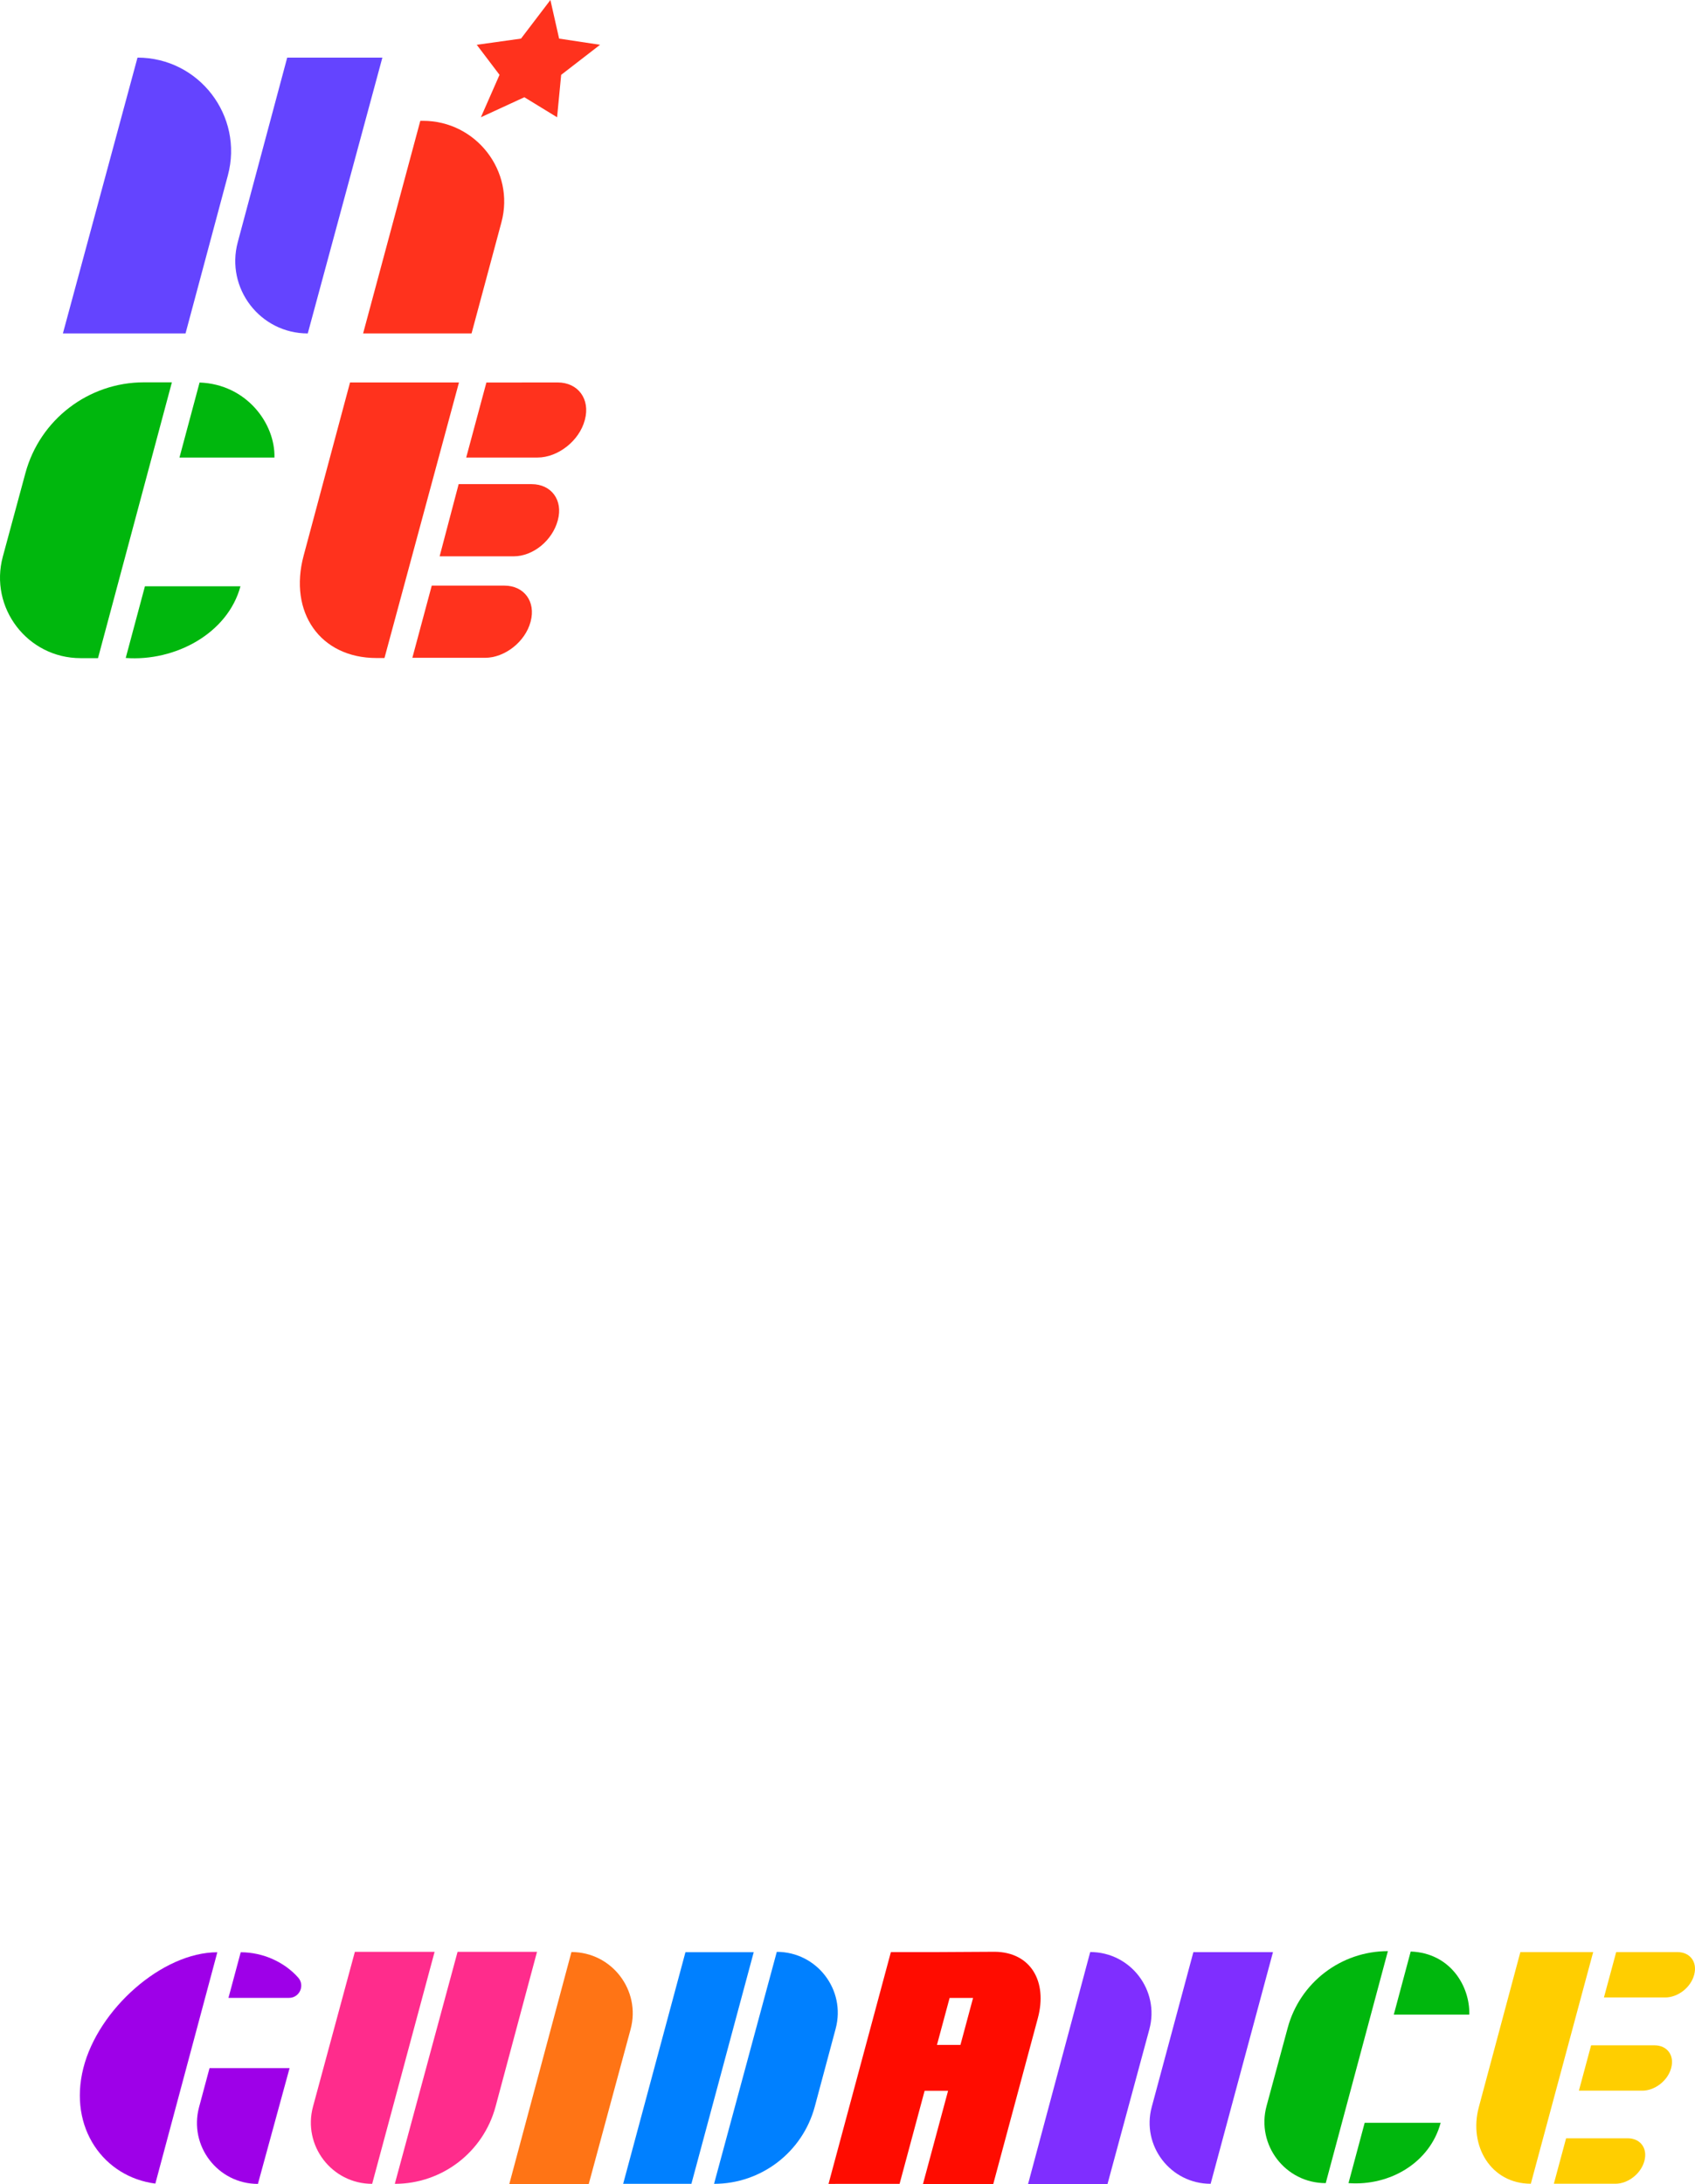 <?xml version="1.0" encoding="UTF-8"?>
<svg id="_レイヤー_2" data-name="レイヤー 2" xmlns="http://www.w3.org/2000/svg" viewBox="0 0 635.735 819.118">
  <defs>
    <style>
      .cls-1 {
        fill: #ffce00;
      }

      .cls-2 {
        fill: #9e00e8;
      }

      .cls-3 {
        fill: #00b70d;
      }

      .cls-4 {
        fill: #ff321d;
      }

      .cls-5 {
        fill: #ff2c8c;
      }

      .cls-6 {
        fill: #6444ff;
      }

      .cls-7 {
        fill: #7f2eff;
      }

      .cls-8 {
        fill: #ff0c00;
      }

      .cls-9 {
        fill: #0080ff;
      }

      .cls-10 {
        fill: #ff7415;
      }
    </style>
  </defs>
  <g id="_初期画面" data-name="初期画面">
    <g>
      <path class="cls-3" d="M64.469,143.386l-27.712,103.443h-6.532c-19.893,0-34.355-18.894-29.16-38.096l8.468-31.305c5.434-20.09,23.662-34.042,44.474-34.042h10.462Z"/>
      <path class="cls-4" d="M136.188,125.051l21.456-79.74h1.01c19.893,0,34.598,18.894,29.404,38.096l-11.195,41.644h-40.675Z"/>
      <path class="cls-4" d="M172.024,181.571h27.362c7.432,0,11.843,6.025,9.851,13.457l-.043.16c-1.991,7.432-9.143,13.457-16.576,13.457h-27.73s7.135-27.074,7.135-27.074Z"/>
      <path class="cls-4" d="M182.427,143.464l26.693-.033c7.731,0,12.319,6.267,10.248,13.999l-.045.166c-2.072,7.731-10.018,13.999-17.75,13.999h-26.719s7.572-28.131,7.572-28.131Z"/>
      <path class="cls-4" d="M161.936,219.63h27.239c7.432,0,11.843,6.025,9.851,13.457l-.043.16c-1.991,7.432-9.631,13.457-17.063,13.457h-27.261l7.276-27.074Z"/>
      <path class="cls-4" d="M113.879,208.401l17.409-64.97h40.857s-27.942,103.353-27.942,103.353h-2.973c-21.198,0-33.032-17.184-27.352-38.383Z"/>
      <polygon class="cls-4" points="206.437 0 209.703 14.477 225.057 16.798 210.477 28.067 208.942 43.979 196.666 36.466 180.363 43.979 187.356 28.067 178.815 16.798 195.413 14.477 206.437 0"/>
      <path class="cls-3" d="M67.313,171.595h35.624c.324-12.742-10.481-27.502-28.086-28.132l-7.538,28.132Z"/>
      <path class="cls-3" d="M54.359,219.874l-7.206,26.894c18.51,1.361,38.261-9.16,43.032-26.894h-35.826Z"/>
      <path class="cls-6" d="M89.175,90.832l18.545-69.224h35.695s-27.981,103.443-27.981,103.443h0c-17.874,0-30.884-16.954-26.258-34.219Z"/>
      <path class="cls-6" d="M85.467,65.778l-15.879,59.273H23.59S51.572,21.608,51.572,21.608h0c23.072,0,39.865,21.884,33.895,44.17Z"/>
    </g>
    <g>
      <path class="cls-7" d="M385.592,819.09l23.308-87.003h0c15.133,0,26.134,14.373,22.183,28.981l-15.695,58.022h-29.795Z"/>
      <path class="cls-10" d="M191.02,819.09l23.308-87.003h0c15.133,0,26.134,14.373,22.183,28.981l-15.695,58.022h-29.795Z"/>
      <path class="cls-2" d="M74.66,790.269l3.926-14.636h30.022s-11.872,43.414-11.872,43.414h0c-15.031,0-25.97-14.26-22.076-28.778Z"/>
      <path class="cls-2" d="M81.511,732.173c-20.644,0-44.657,21.323-50.243,43.406-5.717,22.604,7.786,40.901,26.997,43.348l23.246-86.754Z"/>
      <path class="cls-2" d="M90.284,732.171l-4.598,17.112,22.72-.005c3.943,0,6.047-4.659,3.431-7.61-5.166-5.829-13.197-9.497-21.554-9.497Z"/>
      <path class="cls-7" d="M431.975,790.196l15.615-58.061h29.857s-23.378,86.87-23.378,86.87h0c-15.05.006-26.002-14.275-22.094-28.809Z"/>
      <path class="cls-8" d="M373.083,731.987l-22.723.128h-16.224l-23.384,86.924,26.65-.007,9.39-34.9,8.796-.004-9.424,34.99h26.365l16.74-62.274c3.656-13.643-2.615-24.715-16.186-24.858ZM351.421,766.92l4.745-17.621,8.797-.002-4.735,17.619-8.807.004Z"/>
      <path class="cls-1" d="M587.387,801.934h23.109c4.726.001,7.531,3.726,6.265,8.452l-.027.102c-1.266,4.726-6.113,8.495-10.839,8.495l-23.098.002,4.591-17.051Z"/>
      <path class="cls-1" d="M596.766,767.068l23.782.002c4.726,0,7.529,3.726,6.263,8.453l-.027.102c-1.266,4.726-6.109,8.455-10.835,8.455l-23.76-.002,4.577-17.01Z"/>
      <path class="cls-1" d="M606.173,732.111h22.995c4.726,0,7.53,3.731,6.263,8.458l-.027.102c-1.266,4.726-6.095,8.452-10.822,8.452h-23s4.591-17.011,4.591-17.011Z"/>
      <path class="cls-1" d="M554.657,790.25l15.576-58.141h27.308l-23.378,86.87h0c-15.01.006-23.39-14.23-19.506-28.729Z"/>
      <path class="cls-5" d="M201.413,732.018l-15.539,58.004c-4.582,17.105-20.083,28.999-37.791,28.999h0s23.534-87.003,23.534-87.003h29.795Z"/>
      <path class="cls-5" d="M163.001,732.018l-23.417,87.003h0c-15.133,0-26.134-14.373-22.183-28.981l15.695-58.022h29.905Z"/>
      <path class="cls-9" d="M313.435,760.798l-7.829,29.223c-4.582,17.105-20.083,28.999-37.791,28.999h0s23.534-87.003,23.534-87.003h0c15.033,0,25.975,14.259,22.085,28.78Z"/>
      <polygon class="cls-9" points="233.724 819.02 257.089 732.139 282.696 732.139 259.321 819.008 233.724 819.02"/>
      <path class="cls-3" d="M520.546,731.75l-23.308,87.003h-.041c-15.112,0-26.098-14.353-22.152-28.941l7.926-29.3c4.591-16.974,19.992-28.762,37.575-28.762h0Z"/>
      <path class="cls-3" d="M522.763,755.557h28.323c.273-10.717-7.176-23.131-21.983-23.661l-6.34,23.661Z"/>
      <path class="cls-3" d="M511.84,796.132l-6.061,22.62c15.569,1.144,30.541-7.704,34.554-22.62h-28.493Z"/>
    </g>
  </g>
</svg>